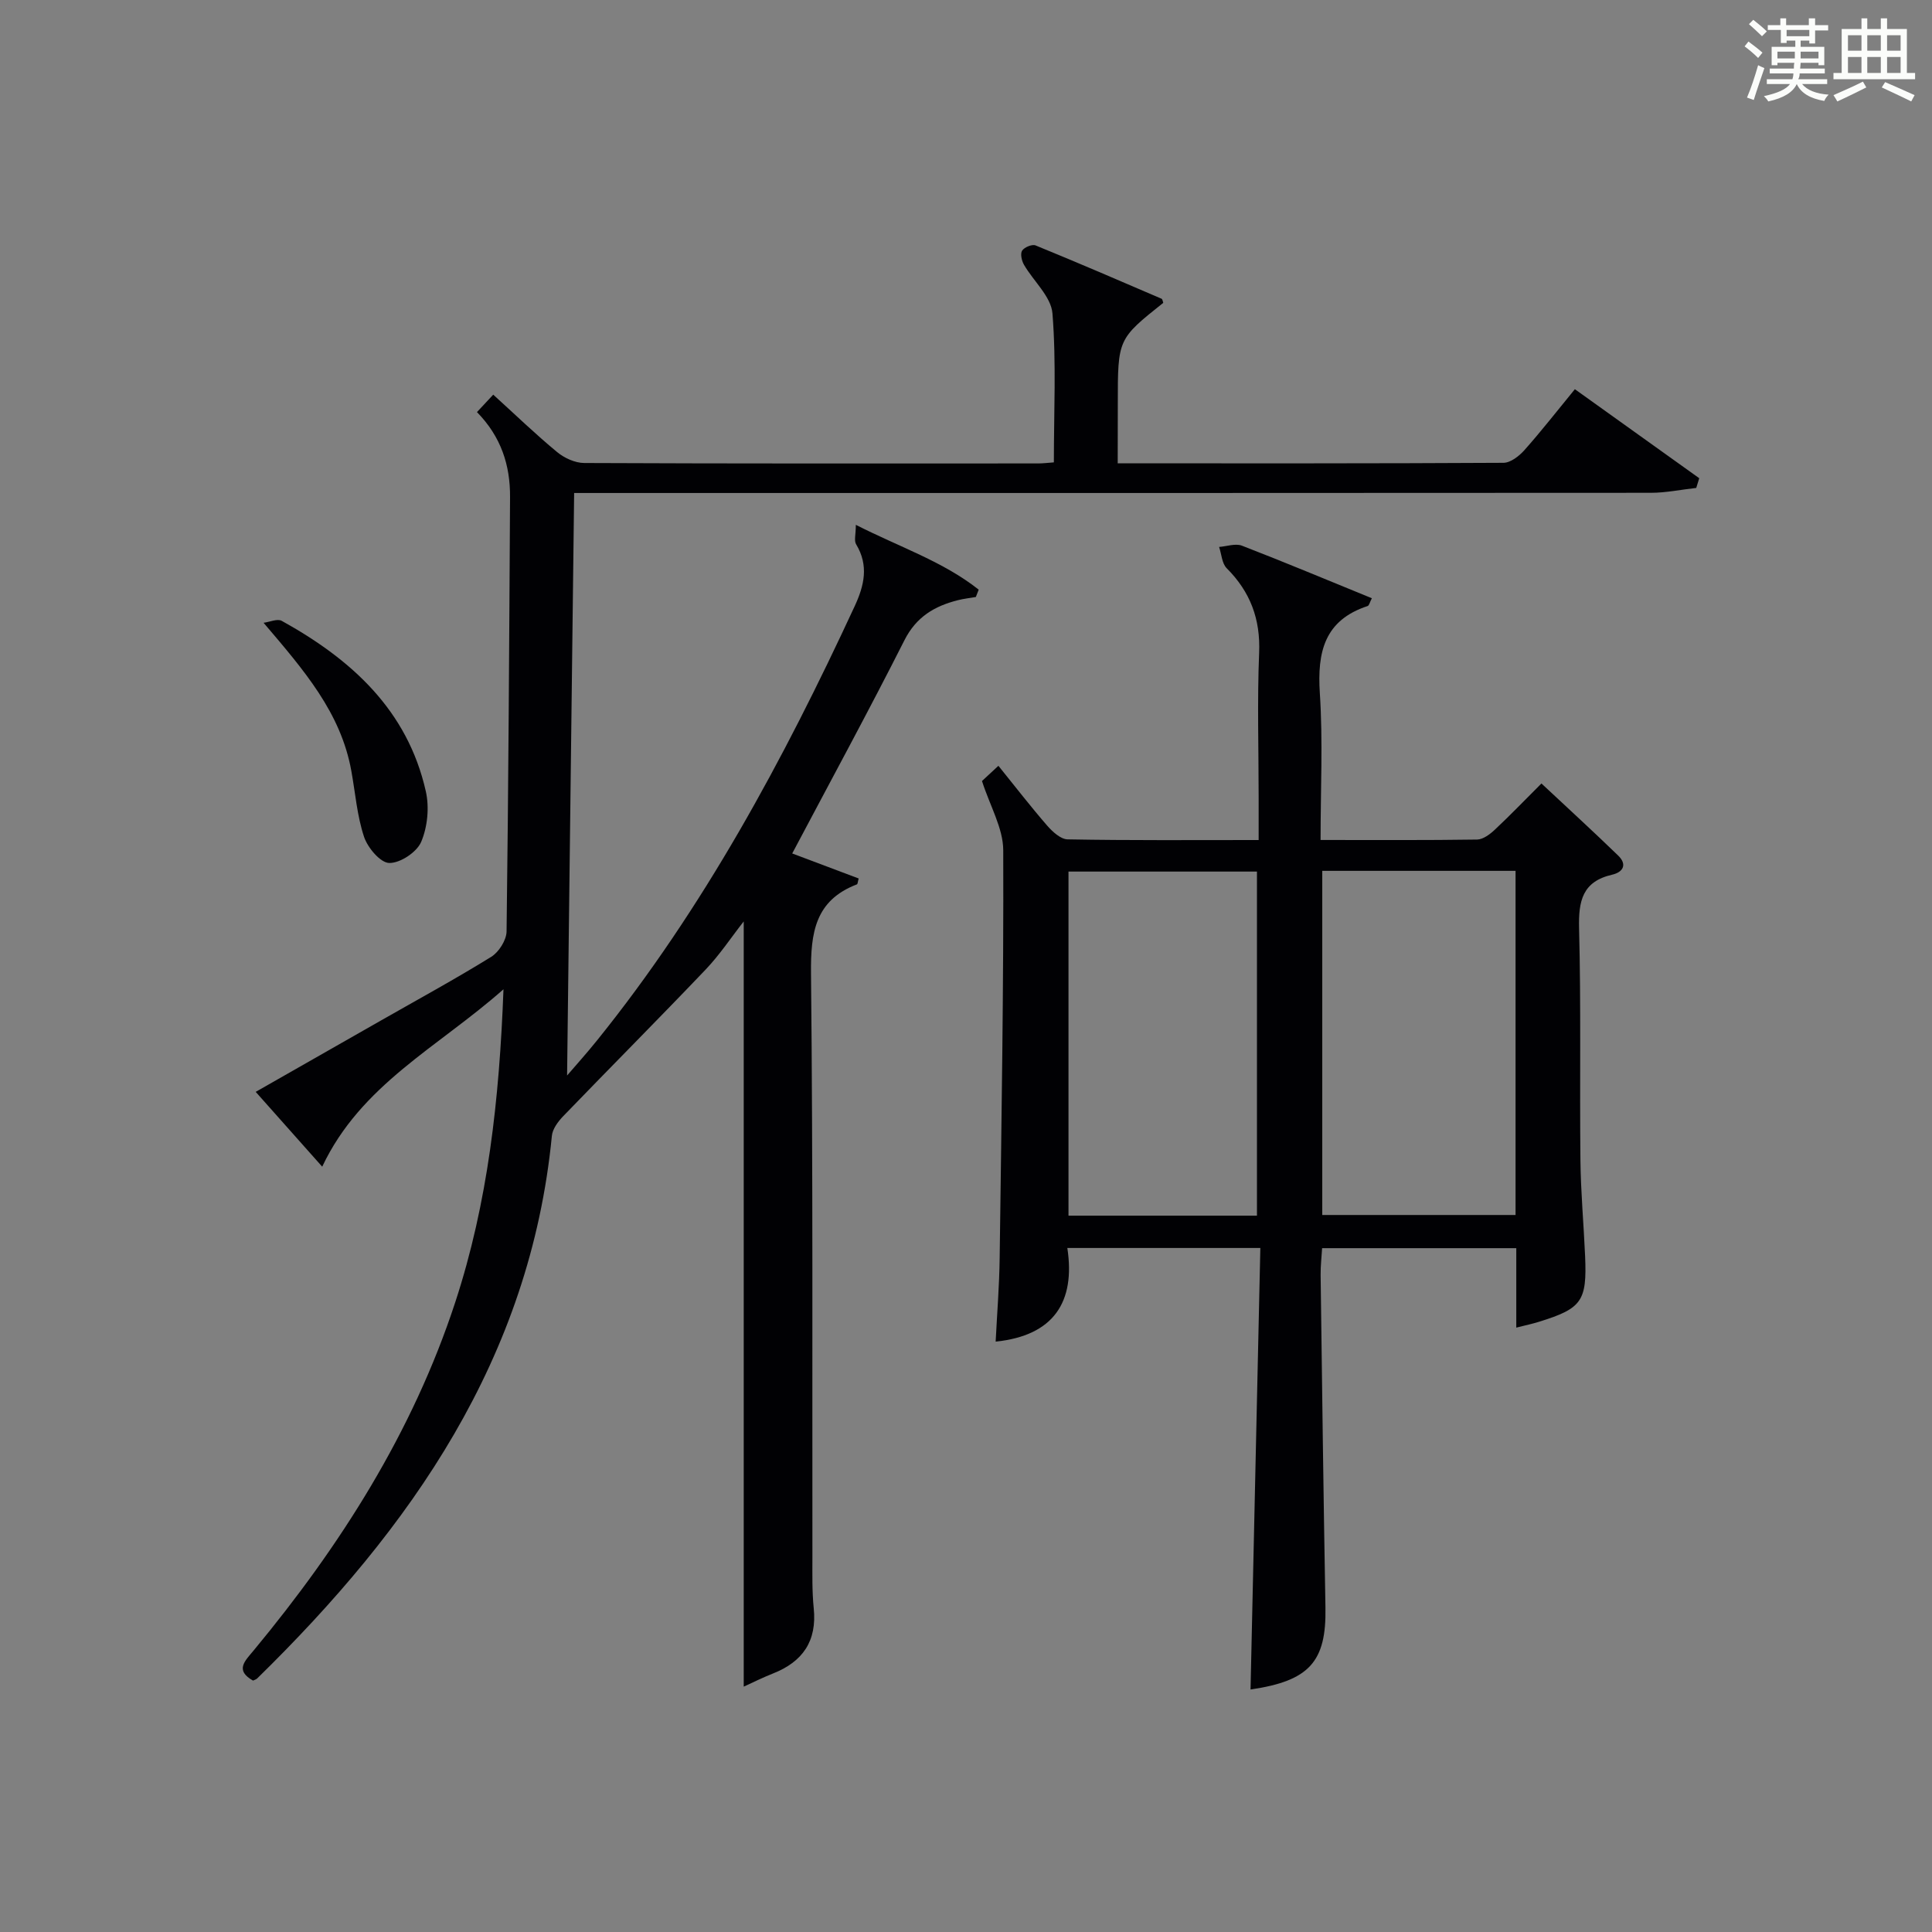 <?xml version="1.0" encoding="utf-8"?>
<svg version="1.1" id="漢_ZDIC_典" xmlns="http://www.w3.org/2000/svg" xmlns:xlink="http://www.w3.org/1999/xlink" x="0px" y="0px"
	 viewBox="0 0 400 400" style="enable-background:new 0 0 400 400;" xml:space="preserve">
<rect x="0" y="0" width="400" height="400" fill="#808080" stroke="none"/>
<style type="text/css">
	.st1{fill:#010104;}
	.st0{fill:#fbfcfa;}
</style>
<g>
	<path class="st0" d="M361.2,9.6l0.8-1c0.9,0.7,1.9,1.4,2.9,2.3L364,12C363,11,362,10.2,361.2,9.6z M361.7,20.2
		c0.9-2.1,1.6-4.3,2.3-6.7c0.4,0.2,0.8,0.4,1.3,0.6c-0.7,2.1-1.5,4.3-2.2,6.6L361.7,20.2z M362.1,5l0.9-0.9c1,0.8,2,1.6,2.8,2.4
		l-1,1C363.9,6.6,363,5.8,362.1,5z M374.6,3.8h1.2v1.4h2.7v1.1h-2.7v2.7h-1.2V8.4h-1.8v1.3h4.9v3.8h-1.2v-0.5h-3.7
		c0,0.4-0.1,0.9-0.1,1.2h5.1v1h-5.2c0,0.5-0.1,0.9-0.3,1.2h6v1h-5.2c1.1,1.3,2.9,2,5.5,2.2c-0.4,0.4-0.7,0.8-0.9,1.3
		c-2.9-0.5-4.8-1.6-5.7-3.5H372c-0.8,1.7-2.7,2.9-5.9,3.6c-0.2-0.4-0.6-0.8-0.9-1.1c2.8-0.6,4.6-1.4,5.4-2.5h-4.8v-1h5.3
		c0.1-0.3,0.2-0.7,0.2-1.2h-4.9v-1h5c0-0.4,0-0.8,0.1-1.2H368v0.5h-1.2V9.7h4.9V8.4h-1.8v0.5h-1.2V6.2H366V5.2h2.6V3.8h1.2v1.4h4.7
		V3.8z M368,12.1h3.6c0-0.4,0-0.9,0-1.4H368V12.1z M369.9,7.5h4.7V6.2h-4.7V7.5z M376.5,10.7h-3.7c0,0.5,0,1,0,1.4h3.7V10.7z"/>
	<path class="st0" d="M385.3,3.8h1.3V6h2.8V3.8h1.3V6h4.1v9.1h1.7v1.3h-16.9v-1.3h1.7V6h4.1V3.8z M385.7,16.9l0.7,1.2
		c-1.8,0.9-3.8,1.9-6,2.9c-0.2-0.4-0.5-0.8-0.8-1.3C381.9,18.7,383.9,17.8,385.7,16.9z M382.6,10.5h2.8V7.3h-2.8V10.5z M382.6,15.1
		h2.8v-3.3h-2.8V15.1z M386.6,10.5h2.8V7.3h-2.8V10.5z M386.6,15.1h2.8v-3.3h-2.8V15.1z M390.3,17c2.1,0.9,4.1,1.8,6.1,2.7l-0.7,1.3
		c-2.2-1.1-4.2-2-6.1-2.9L390.3,17z M393.5,7.3h-2.8v3.2h2.8V7.3z M390.7,15.1h2.8v-3.3h-2.8V15.1z"/>
	
	<path class="st1" d="M231.41,95.93c27.24,0,53.55,0.04,79.87-0.11c1.47-0.01,3.25-1.4,4.34-2.63c3.52-3.96,6.78-8.15,10.44-12.61
		c8.76,6.27,17.25,12.35,25.75,18.43c-0.21,0.67-0.41,1.34-0.62,2.01c-3.14,0.35-6.28,1.01-9.41,1.01
		c-72.15,0.06-144.3,0.04-216.44,0.04c-1.99,0-3.98,0-6.47,0c-0.49,40.4-0.97,80.56-1.46,120.6c1.71-1.99,4.04-4.58,6.22-7.29
		c22.08-27.4,38.59-58.1,53.32-89.87c1.98-4.27,2.96-8.42,0.3-12.82c-0.46-0.75-0.06-2.02-0.06-4.03
		c9.13,4.64,18.09,7.6,25.44,13.42c-0.2,0.51-0.39,1.02-0.59,1.52c-1.24,0.22-2.49,0.35-3.71,0.66c-4.83,1.22-8.62,3.43-11.08,8.3
		c-7.41,14.66-15.26,29.09-23.23,44.14c4.43,1.67,9.1,3.43,13.76,5.18c-0.19,0.67-0.2,1.16-0.37,1.22
		c-8.67,3.32-9.58,10.03-9.5,18.39c0.42,40.32,0.24,80.64,0.29,120.96c0,3.5-0.08,7.01,0.27,10.48c0.71,6.82-2.26,11.12-8.46,13.56
		c-2.13,0.84-4.18,1.87-6.03,2.71c0-52.93,0-105.54,0-158.43c-2.59,3.3-4.95,6.88-7.86,9.94c-9.74,10.22-19.71,20.22-29.51,30.38
		c-1.07,1.11-2.21,2.64-2.35,4.07c-4.49,46.07-29.14,81.16-61.01,112.34c-0.22,0.21-0.56,0.3-0.86,0.45
		c-3.82-2.15-1.67-4.07,0.11-6.22c17.98-21.69,32.93-45.18,41.76-72.13c6.75-20.6,9.13-41.94,9.98-64.78
		c-13.57,12.01-29.5,19.72-37.53,36.73c-4.75-5.34-9.12-10.26-13.77-15.49c8.12-4.63,16.99-9.68,25.85-14.73
		c7.66-4.37,15.41-8.59,22.9-13.22c1.59-0.98,3.17-3.47,3.19-5.28c0.39-29.97,0.55-59.95,0.72-89.92
		c0.04-6.55-1.82-12.46-6.85-17.59c1.12-1.21,2.18-2.34,3.37-3.61c4.58,4.16,8.76,8.2,13.23,11.89c1.5,1.24,3.71,2.25,5.61,2.26
		c31.32,0.14,62.65,0.1,93.98,0.09c0.99,0,1.97-0.13,3.25-0.22c0-10.35,0.52-20.65-0.29-30.84c-0.28-3.49-3.94-6.68-5.91-10.1
		c-0.47-0.82-0.78-2.26-0.37-2.9c0.46-0.7,2.07-1.37,2.78-1.08c8.74,3.57,17.42,7.31,26.09,11.04c0.2,0.09,0.24,0.55,0.35,0.85
		c-9.41,7.5-9.41,7.5-9.41,20.82C231.41,87.45,231.41,91.41,231.41,95.93z"/>
	<path class="st1" d="M260.59,173.92c0-3.2,0-5.98,0-8.77c0-9.99-0.31-20,0.1-29.98c0.29-7.01-1.83-12.63-6.71-17.52c-1-1-1.07-2.92-1.58-4.41
		c1.59-0.12,3.39-0.78,4.74-0.26c8.96,3.46,17.81,7.18,26.89,10.88c-0.45,0.87-0.57,1.51-0.87,1.61c-8.97,2.94-10.46,9.55-9.9,18.06
		c0.65,9.91,0.15,19.9,0.15,30.38c11.19,0,21.8,0.07,32.41-0.09c1.25-0.02,2.68-1.11,3.69-2.06c3.15-2.95,6.14-6.07,9.63-9.55
		c5.32,4.98,10.68,9.88,15.89,14.93c1.9,1.84,1.04,3.43-1.27,3.96c-6.13,1.41-6.97,5.43-6.83,11.09
		c0.42,15.98,0.11,31.98,0.28,47.97c0.07,6.64,0.68,13.28,0.97,19.92c0.4,9.3-0.68,10.82-9.48,13.56c-1.41,0.44-2.87,0.75-4.77,1.23
		c0-2.92,0-5.54,0-8.16c0-2.64,0-5.29,0-8.29c-13.41,0-26.48,0-40.2,0c-0.1,1.74-0.33,3.64-0.31,5.54c0.3,22.97,0.59,45.93,1,68.9
		c0.2,11.17-3.33,15.16-15.51,16.93c0.68-30.36,1.35-60.71,2.03-91.41c-13.61,0-26.35,0-39.96,0c1.71,11.2-2.84,18.15-14.84,19.39
		c0.29-5.8,0.76-11.58,0.83-17.35c0.37-28.13,0.84-56.26,0.74-84.39c-0.02-4.56-2.72-9.1-4.4-14.33c0.57-0.53,1.75-1.62,3.4-3.15
		c3.44,4.25,6.65,8.42,10.1,12.39c1.1,1.26,2.79,2.82,4.23,2.84C234.01,174.02,246.97,173.92,260.59,173.92z M313.78,180.3
		c-13.52,0-26.6,0-40.02,0c0,23.82,0,47.5,0,71.25c13.5,0,26.69,0,40.02,0C313.78,227.74,313.78,204.32,313.78,180.3z
		 M221.22,251.69c13.18,0,25.93,0,39.02,0c0-23.81,0-47.5,0-71.24c-13.16,0-26.01,0-39.02,0
		C221.22,204.26,221.22,227.68,221.22,251.69z"/>
	<path class="st1" d="M54.57,128.94c1.27-0.16,2.86-0.9,3.76-0.4c14.4,7.97,26.04,18.47,29.83,35.29c0.75,3.31,0.36,7.37-0.96,10.47
		c-0.91,2.14-4.35,4.42-6.62,4.37c-1.83-0.04-4.46-3.16-5.21-5.42c-1.45-4.36-1.8-9.08-2.63-13.64
		C70.56,147.53,62.96,138.8,54.57,128.94z"/>
	
	
</g>
</svg>
